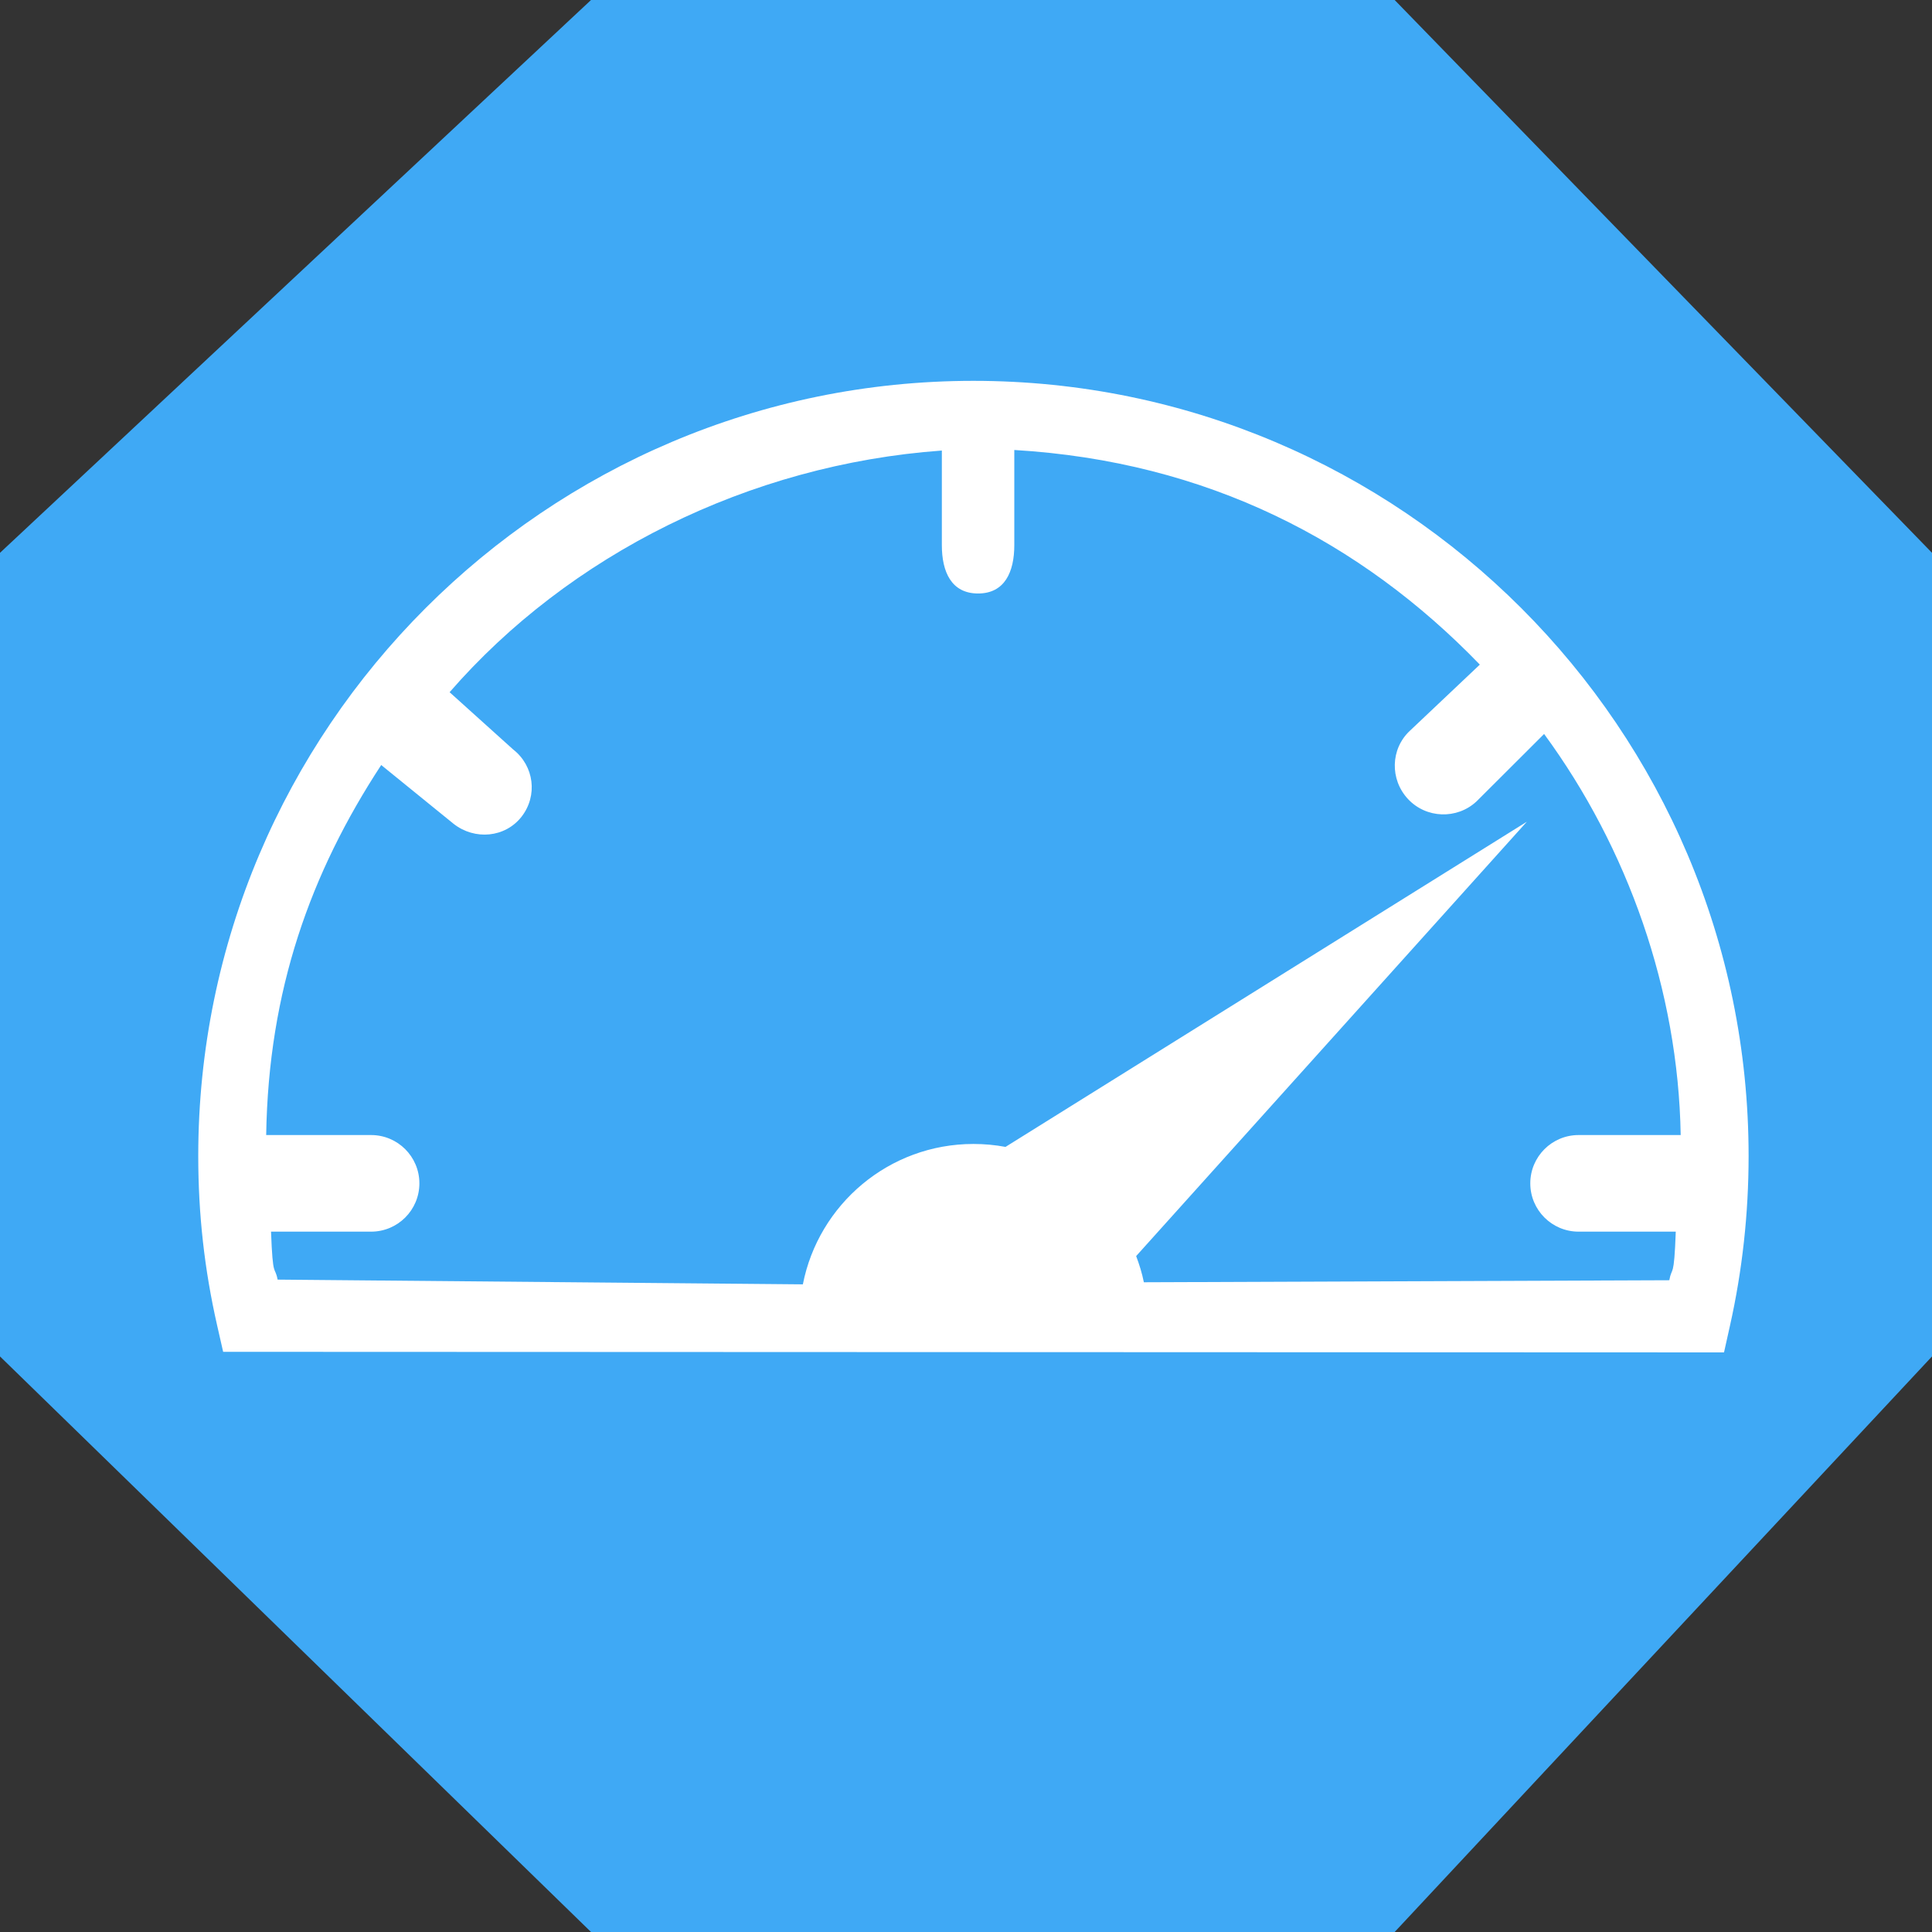 <?xml version="1.0" encoding="utf-8"?>
<!-- Generator: Adobe Illustrator 16.0.0, SVG Export Plug-In . SVG Version: 6.00 Build 0)  -->
<!DOCTYPE svg PUBLIC "-//W3C//DTD SVG 1.1//EN" "http://www.w3.org/Graphics/SVG/1.1/DTD/svg11.dtd">
<svg version="1.1" id="Layer_1" xmlns="http://www.w3.org/2000/svg" xmlns:xlink="http://www.w3.org/1999/xlink" x="0px" y="0px"
	 width="80px" height="80px" viewBox="0 0 80 80" enable-background="new 0 0 80 80" xml:space="preserve">
<rect x="0" y="0" width="80" height="80" fill="#333333" stroke="none"/>
<polygon fill="#3FA9F5" points="24.473,80 0,56.167 0,22.891 24.473,0 57.75,0 80,22.891 80,56.167 57.75,80 "/>
<path fill="#FFFFFF" d="M40.308,15.77c-17.699,0-32.099,14.398-32.099,32.098c0,2.406,0.256,4.702,0.783,7.018l0.248,1.09L71.388,56
	l0.244-1.095c0.515-2.295,0.774-4.663,0.774-7.037C72.406,30.168,58.007,15.77,40.308,15.77z M65.366,51h4.024
	c-0.072,2-0.157,1.408-0.268,2.012l-21.757,0.084c-0.078-0.389-0.184-0.72-0.319-1.085l16.177-17.985L41.636,47.491
	c-0.431-0.081-0.874-0.122-1.328-0.122c-3.5,0-6.415,2.503-7.063,5.813l-21.75-0.196C11.382,52.385,11.296,53,11.223,51h4.143
	c1.105,0,2-0.895,2-2s-0.895-2-2-2h-4.344c0.095-6,1.833-10.846,4.763-15.322l3.002,2.438c0.87,0.681,2.127,0.573,2.808-0.296
	c0.679-0.87,0.525-2.105-0.345-2.785l-2.633-2.372C23.552,22.985,31,19.234,39,18.656v3.919c0,1.104,0.395,2,1.5,2s1.5-0.896,1.5-2
	v-3.942c8,0.475,14.35,3.792,19.277,8.887l-2.896,2.739c-0.808,0.753-0.833,2.019-0.079,2.827c0.753,0.808,2.03,0.852,2.838,0.098
	l2.798-2.792C67.405,35.118,69.49,41,69.594,47h-4.228c-1.105,0-2,0.895-2,2S64.261,51,65.366,51z"/>
</svg>
